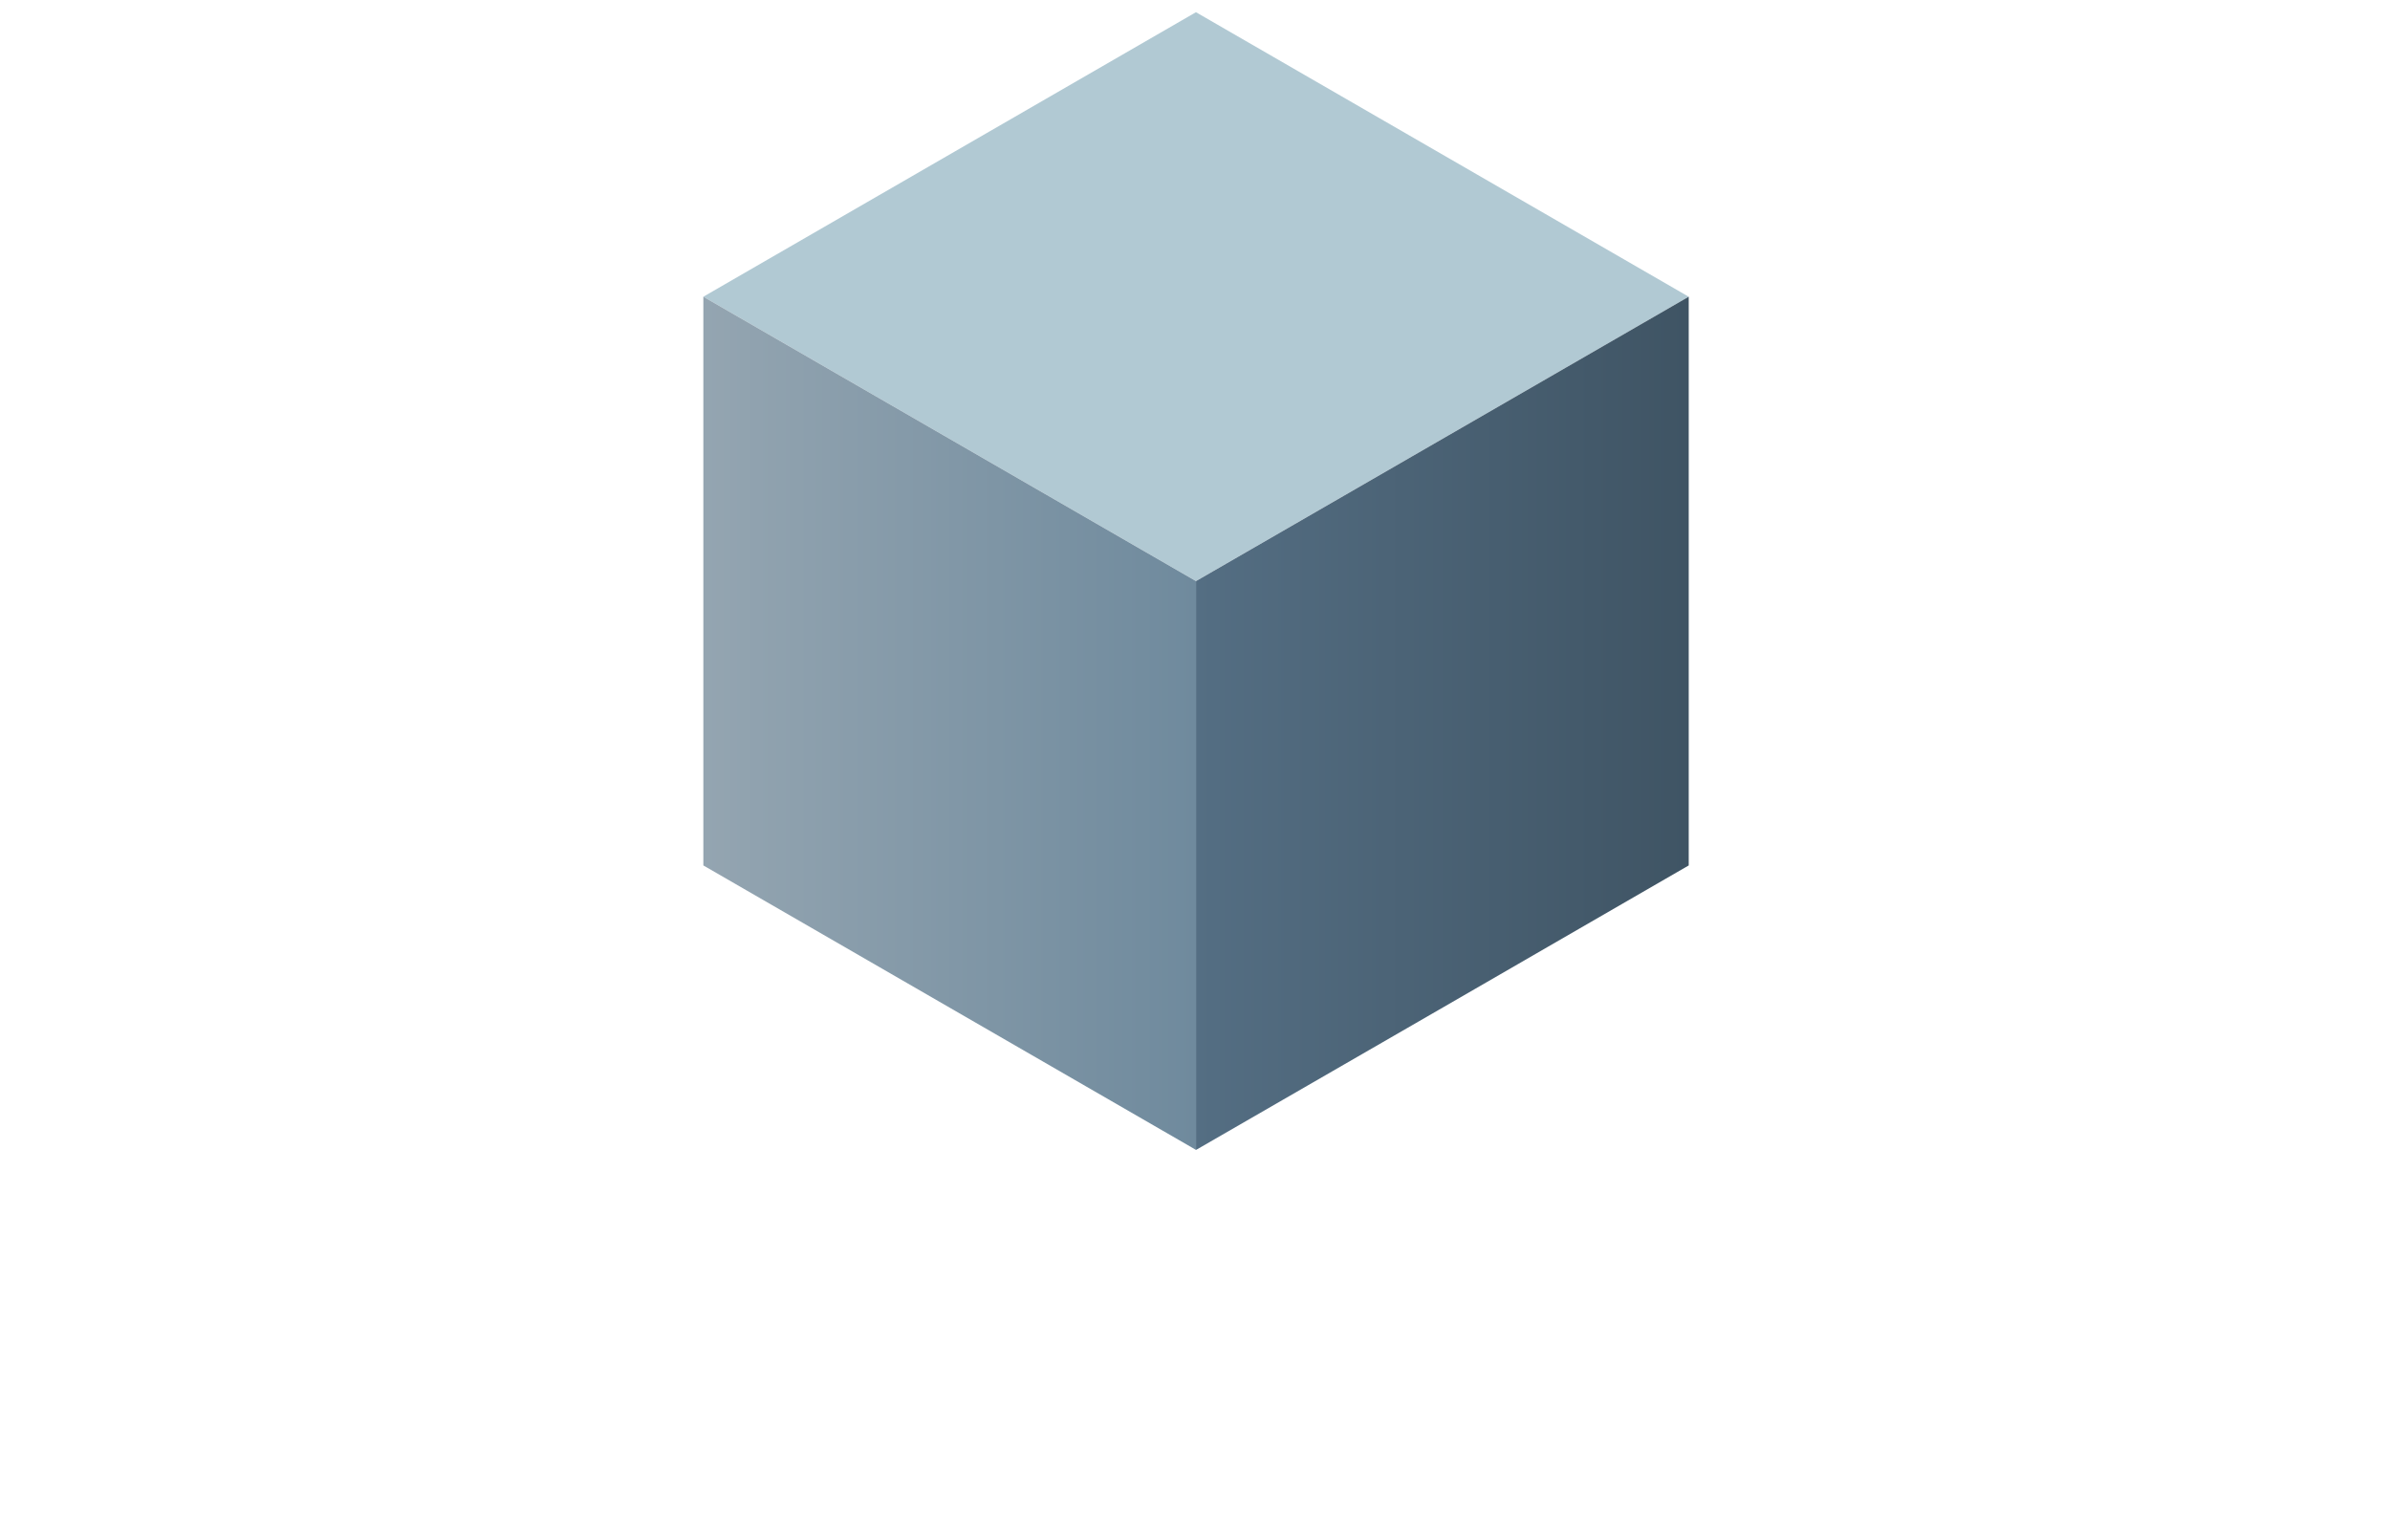 <svg width="45" height="29" viewBox="0 0 45 29" fill="none" xmlns="http://www.w3.org/2000/svg">
<g filter="url(#filter0_d_688_2521)">
<path d="M42.054 15.526C42.029 15.506 41.988 15.476 41.931 15.442L23.977 5.077C23.291 4.681 21.752 4.679 20.733 5.268L3.434 15.254C3.178 15.401 3.049 15.537 2.985 15.537H2.983C3.008 15.558 3.049 15.587 3.105 15.621L21.059 25.986C21.748 26.383 23.284 26.387 24.306 25.798L41.603 15.809C41.859 15.664 41.988 15.526 42.051 15.526H42.054ZM19.754 28.245L1.8 17.883C0.887 17.352 0.363 16.525 0.363 15.61C0.363 14.595 1.007 13.641 2.129 12.993L19.427 3.006C21.19 1.989 23.71 1.907 25.283 2.818L43.236 13.181C44.15 13.711 44.673 14.538 44.673 15.454C44.673 16.469 44.03 17.423 42.908 18.071L25.611 28.057C24.669 28.603 23.509 28.878 22.394 28.878C21.424 28.878 20.486 28.669 19.754 28.245Z" fill="white"/>
</g>
<path d="M22.518 0.23L31.795 5.587L22.518 10.941L13.243 5.587L22.518 0.23Z" fill="#B1C9D3"/>
<path fill-rule="evenodd" clip-rule="evenodd" d="M22.518 21.653L22.43 21.601L13.243 16.296V5.587L22.518 10.942V21.653Z" fill="url(#paint0_linear_688_2521)"/>
<path fill-rule="evenodd" clip-rule="evenodd" d="M22.519 21.653V10.942L31.796 5.587V16.296L27.101 19.009L22.519 21.653Z" fill="url(#paint1_linear_688_2521)"/>
<defs>
<filter id="filter0_d_688_2521" x="0.363" y="0.782" width="44.31" height="28.096" filterUnits="userSpaceOnUse" color-interpolation-filters="sRGB">
<feFlood flood-opacity="0" result="BackgroundImageFix"/>
<feColorMatrix in="SourceAlpha" type="matrix" values="0 0 0 0 0 0 0 0 0 0 0 0 0 0 0 0 0 0 127 0" result="hardAlpha"/>
<feOffset dy="-1.404"/>
<feComposite in2="hardAlpha" operator="out"/>
<feColorMatrix type="matrix" values="0 0 0 0 0.904 0 0 0 0 0.92 0 0 0 0 0.936 0 0 0 1 0"/>
<feBlend mode="normal" in2="BackgroundImageFix" result="effect1_dropShadow_688_2521"/>
<feBlend mode="normal" in="SourceGraphic" in2="effect1_dropShadow_688_2521" result="shape"/>
</filter>
<linearGradient id="paint0_linear_688_2521" x1="13.243" y1="13.62" x2="22.519" y2="13.62" gradientUnits="userSpaceOnUse">
<stop stop-color="#94A5B1"/>
<stop offset="1" stop-color="#6F8A9D"/>
</linearGradient>
<linearGradient id="paint1_linear_688_2521" x1="22.519" y1="13.62" x2="31.795" y2="13.62" gradientUnits="userSpaceOnUse">
<stop stop-color="#546E83"/>
<stop offset="1" stop-color="#3F5464"/>
</linearGradient>
</defs>
</svg>
